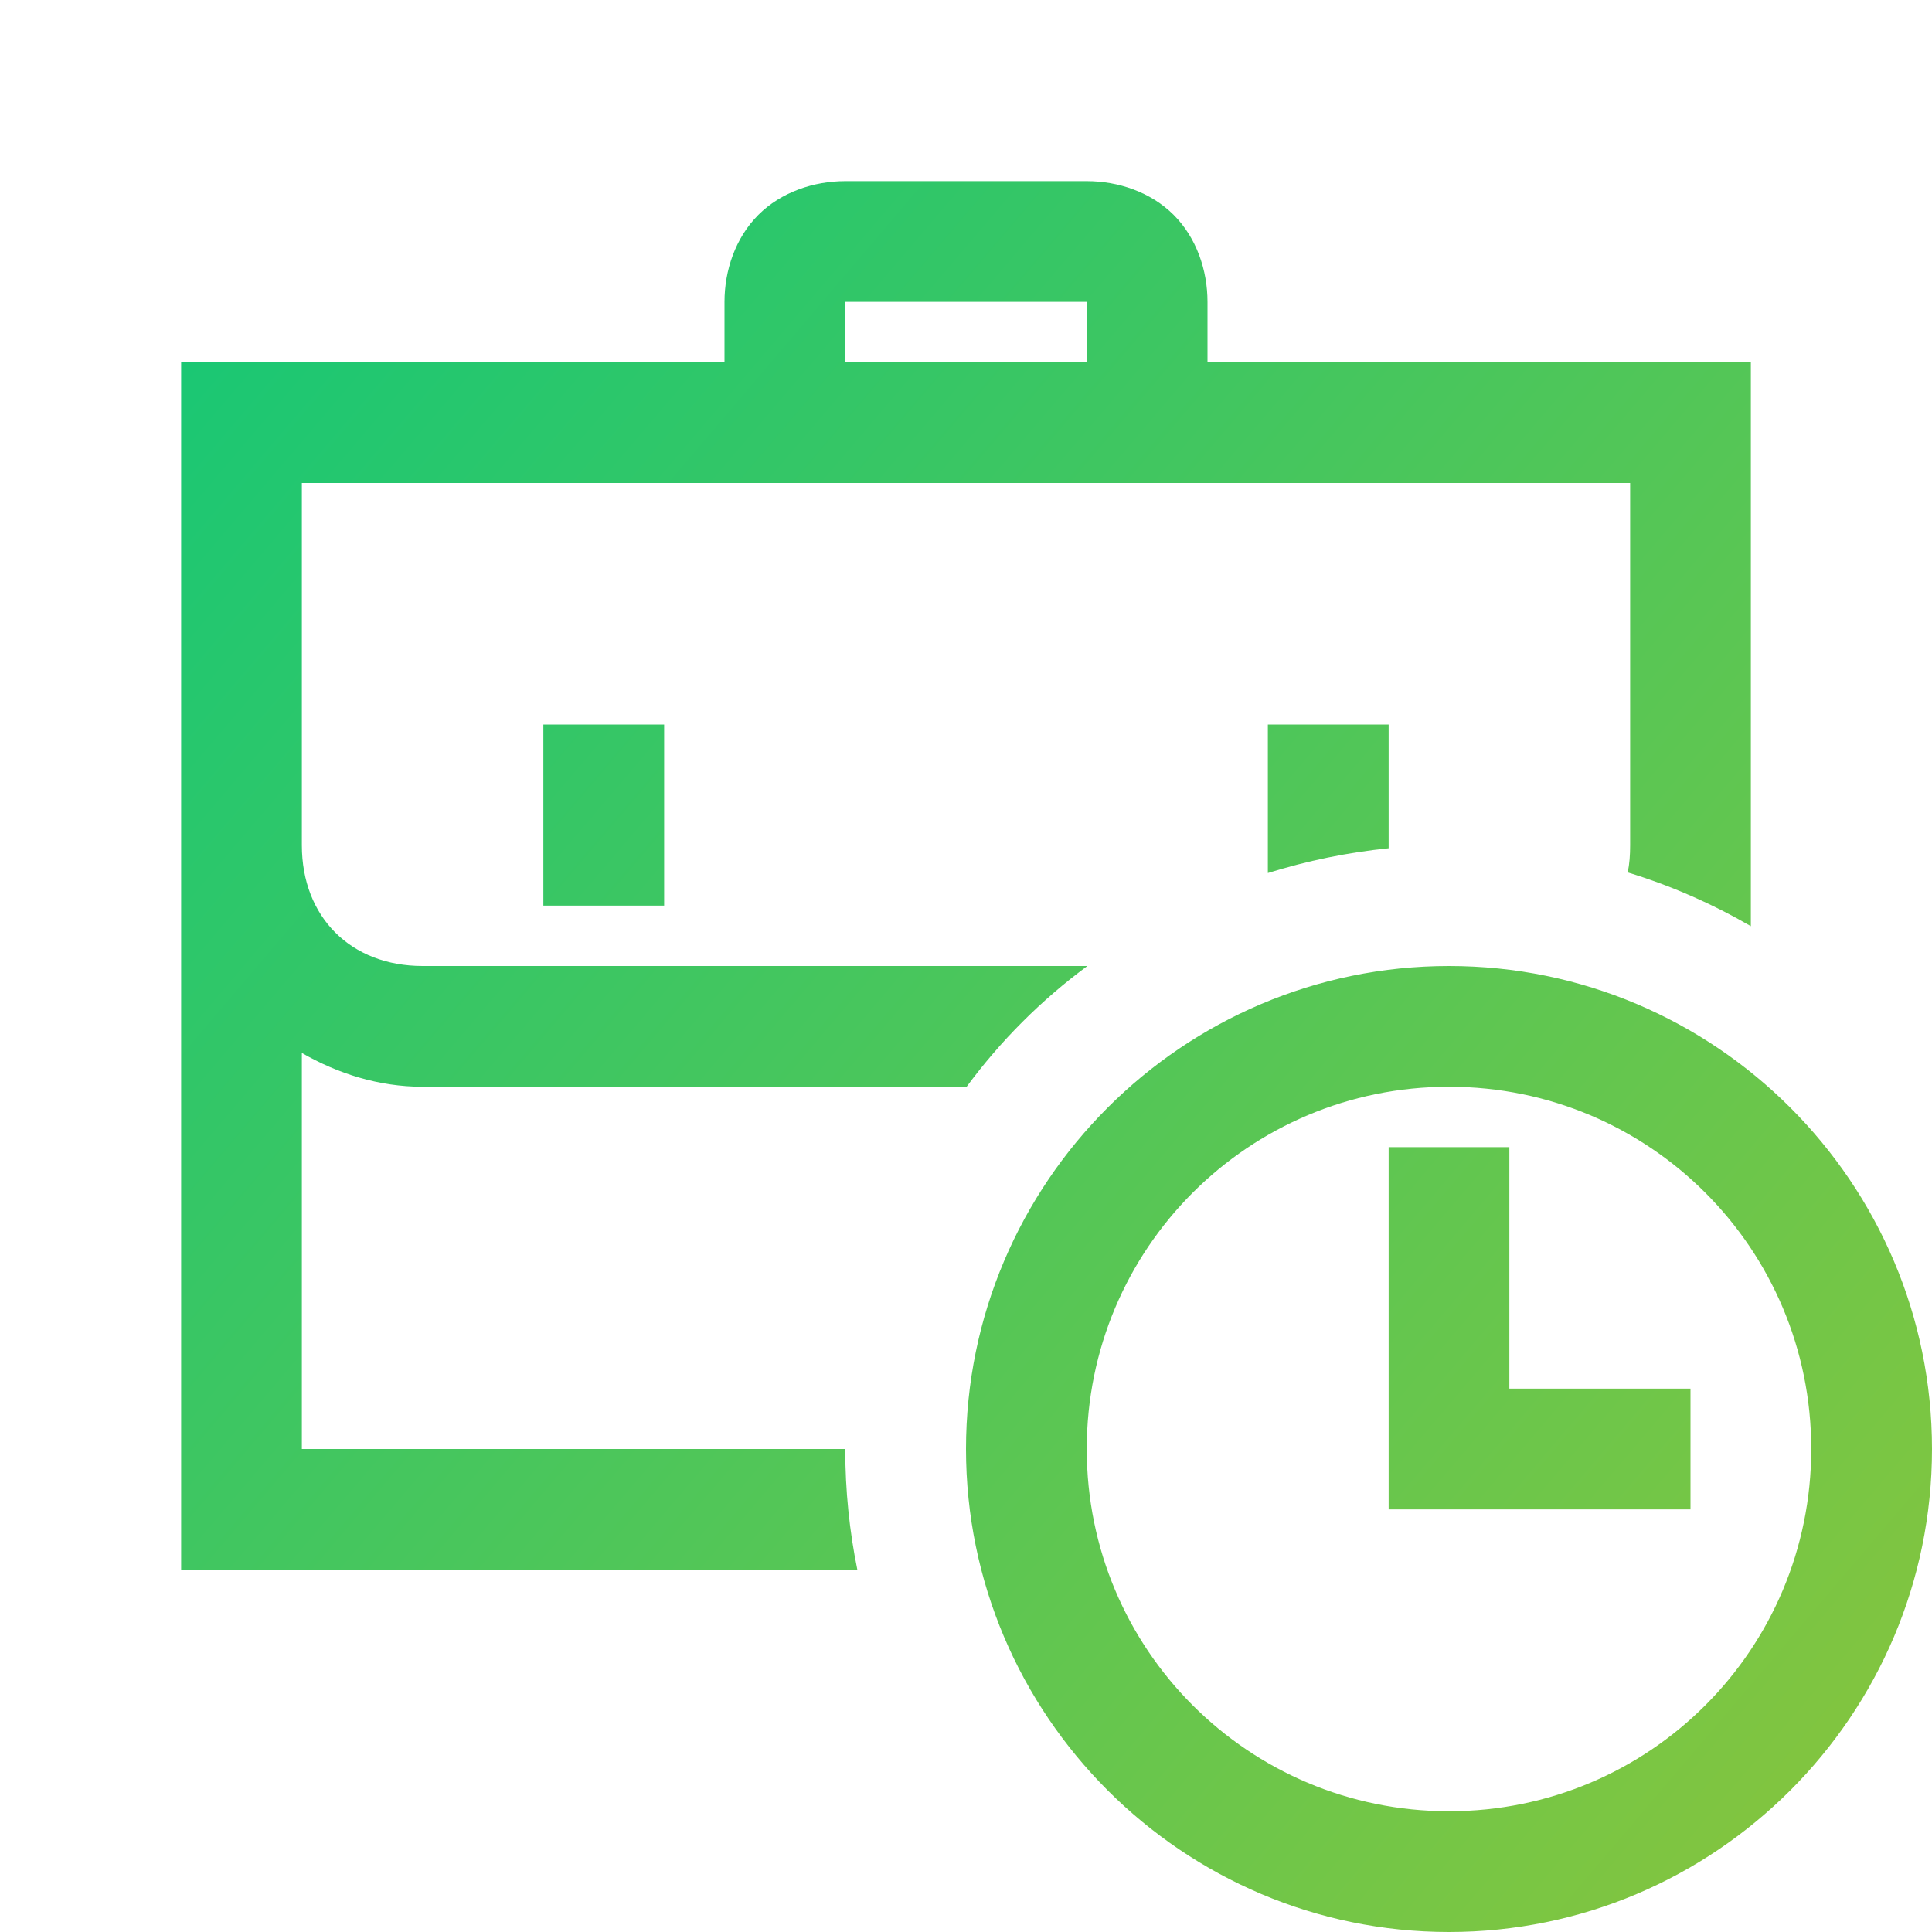<?xml version="1.0" encoding="UTF-8"?> <svg xmlns="http://www.w3.org/2000/svg" width="50" height="50" viewBox="0 0 50 50" fill="none"> <path d="M21.875 4.688C21.062 4.688 20.219 4.969 19.625 5.562C19.031 6.156 18.75 7 18.75 7.812V9.375H4.688V40.625H22.188C21.984 39.625 21.875 38.578 21.875 37.5H7.812V27.25C8.734 27.781 9.797 28.125 10.938 28.125H25.016C25.891 26.938 26.953 25.875 28.141 25H10.938C9.078 25 7.812 23.734 7.812 21.875V12.5H42.188V21.875C42.188 22.125 42.172 22.359 42.125 22.578C43.25 22.922 44.312 23.391 45.312 23.969V9.375H31.25V7.812C31.25 7 30.969 6.156 30.375 5.562C29.781 4.969 28.938 4.688 28.125 4.688H21.875ZM21.875 7.812H28.125V9.375H21.875V7.812ZM14.062 18.75V23.438H17.188V18.75H14.062ZM32.812 18.75V22.594C33.83 22.276 34.877 22.061 35.938 21.953V18.75H32.812ZM37.5 25C30.609 25 25 30.609 25 37.5C25 44.391 30.609 50 37.5 50C44.391 50 50 44.391 50 37.5C50 30.609 44.391 25 37.5 25ZM37.5 28.125C42.688 28.125 46.875 32.312 46.875 37.5C46.875 42.688 42.688 46.875 37.5 46.875C32.312 46.875 28.125 42.688 28.125 37.5C28.125 32.312 32.312 28.125 37.5 28.125ZM35.938 29.688V39.062H43.75V35.938H39.062V29.688H35.938Z" fill="url(#paint0_linear_46_56)"></path> <defs> <linearGradient id="paint0_linear_46_56" x1="-3.309" y1="4.688" x2="59.919" y2="58.463" gradientUnits="userSpaceOnUse"> <stop stop-color="#0AC77C"></stop> <stop offset="1" stop-color="#A2C52F"></stop> </linearGradient> </defs> </svg> 